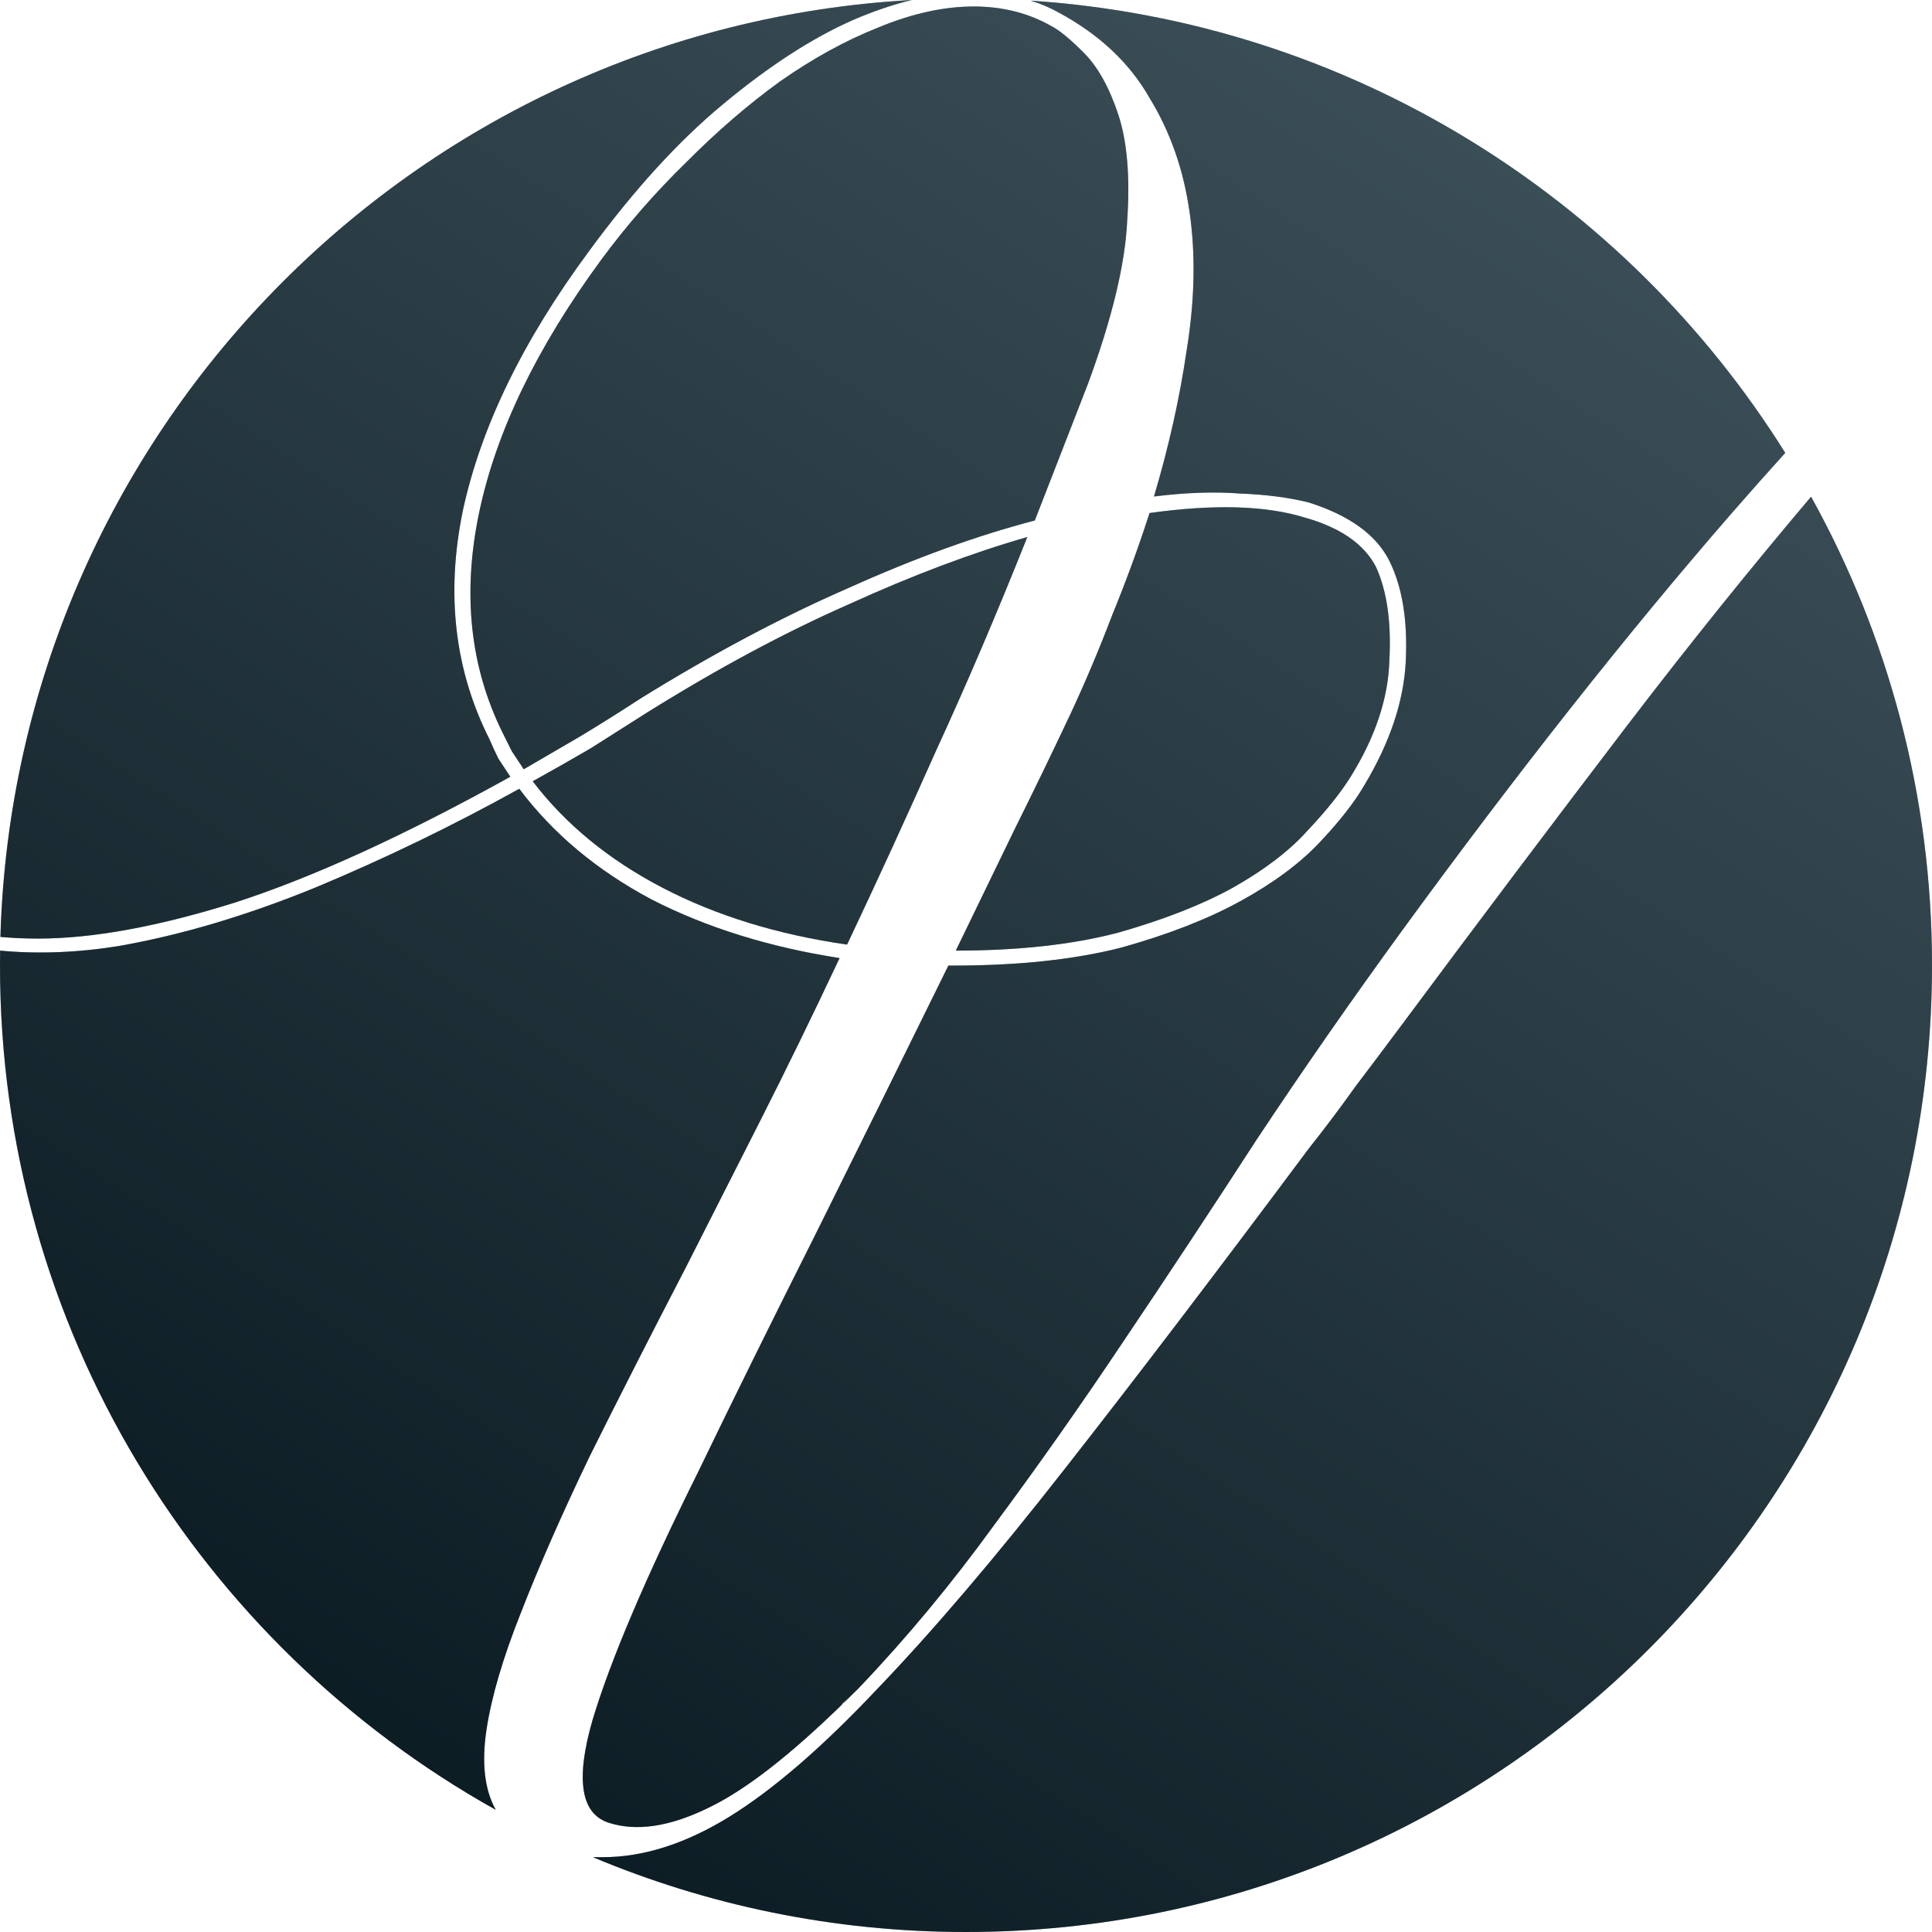 <svg width="256" height="256" viewBox="0 0 256 256" fill="none" xmlns="http://www.w3.org/2000/svg">
<path d="M239.977 65.812C250.18 84.205 256 105.37 256 127.898C256 198.645 198.692 256 128 256C110.474 256 93.774 252.466 78.562 246.086H79.867C85.261 246.085 90.852 244.299 96.641 240.727C102.431 237.153 108.949 231.529 116.188 223.852C123.557 216.174 131.85 206.444 141.062 194.664C150.407 182.75 161.197 168.579 173.438 152.164C175.543 149.517 177.588 146.803 179.562 144.023C181.668 141.245 183.706 138.529 185.68 135.883C195.814 122.249 205.881 108.878 215.883 95.773C223.912 85.286 231.948 75.303 239.977 65.812Z" fill="#A0B5BE"/>
<path d="M239.977 65.812C250.18 84.205 256 105.37 256 127.898C256 198.645 198.692 256 128 256C110.474 256 93.774 252.466 78.562 246.086H79.867C85.261 246.085 90.852 244.299 96.641 240.727C102.431 237.153 108.949 231.529 116.188 223.852C123.557 216.174 131.85 206.444 141.062 194.664C150.407 182.75 161.197 168.579 173.438 152.164C175.543 149.517 177.588 146.803 179.562 144.023C181.668 141.245 183.706 138.529 185.68 135.883C195.814 122.249 205.881 108.878 215.883 95.773C223.912 85.286 231.948 75.303 239.977 65.812Z" fill="url(#paint0_linear_176_44)"/>
<path d="M136.57 0.086C178.758 2.877 215.352 26.125 236.555 60.008C234.162 62.658 231.743 65.375 229.312 68.172C215.625 83.925 201.142 102.264 185.875 123.18C179.032 132.577 172.585 141.844 166.531 150.977C160.609 160.111 154.752 168.981 148.961 177.586C143.302 186.058 137.572 194.198 131.781 202.008C126.123 209.817 120.137 217.031 113.82 223.648C113.82 223.648 113.756 223.719 113.625 223.852C113.241 224.238 112.846 224.603 112.469 224.977L111.453 225.875C111.554 225.799 111.657 225.736 111.758 225.68C104.68 232.595 98.729 237.223 93.883 239.539C88.751 242.053 84.341 242.713 80.656 241.523C76.971 240.332 76.247 235.826 78.484 228.016C80.854 220.073 85.526 209.084 92.5 195.055C97.106 185.524 102.303 175 108.094 163.484C113.884 151.836 119.742 139.99 125.664 127.945H126.258C134.942 127.945 142.377 127.15 148.562 125.562C154.748 123.842 160.016 121.789 164.359 119.406C168.701 117.024 172.188 114.443 174.82 111.664C177.452 108.885 179.426 106.367 180.742 104.117C184.164 98.425 186.01 92.928 186.273 87.633C186.536 82.206 185.812 77.769 184.102 74.328C182.39 70.887 178.833 68.306 173.438 66.586C170.806 65.925 167.78 65.531 164.359 65.398C160.937 65.134 157.118 65.26 152.906 65.789C154.88 59.172 156.329 52.688 157.25 46.336C158.303 39.85 158.438 33.825 157.648 28.266C156.859 22.575 155.083 17.477 152.32 12.977C149.688 8.343 145.67 4.569 140.273 1.656C139.127 1.011 137.892 0.491 136.57 0.086Z" fill="#A0B5BE"/>
<path d="M136.57 0.086C178.758 2.877 215.352 26.125 236.555 60.008C234.162 62.658 231.743 65.375 229.312 68.172C215.625 83.925 201.142 102.264 185.875 123.18C179.032 132.577 172.585 141.844 166.531 150.977C160.609 160.111 154.752 168.981 148.961 177.586C143.302 186.058 137.572 194.198 131.781 202.008C126.123 209.817 120.137 217.031 113.82 223.648C113.82 223.648 113.756 223.719 113.625 223.852C113.241 224.238 112.846 224.603 112.469 224.977L111.453 225.875C111.554 225.799 111.657 225.736 111.758 225.68C104.68 232.595 98.729 237.223 93.883 239.539C88.751 242.053 84.341 242.713 80.656 241.523C76.971 240.332 76.247 235.826 78.484 228.016C80.854 220.073 85.526 209.084 92.5 195.055C97.106 185.524 102.303 175 108.094 163.484C113.884 151.836 119.742 139.99 125.664 127.945H126.258C134.942 127.945 142.377 127.15 148.562 125.562C154.748 123.842 160.016 121.789 164.359 119.406C168.701 117.024 172.188 114.443 174.82 111.664C177.452 108.885 179.426 106.367 180.742 104.117C184.164 98.425 186.01 92.928 186.273 87.633C186.536 82.206 185.812 77.769 184.102 74.328C182.39 70.887 178.833 68.306 173.438 66.586C170.806 65.925 167.78 65.531 164.359 65.398C160.937 65.134 157.118 65.26 152.906 65.789C154.88 59.172 156.329 52.688 157.25 46.336C158.303 39.85 158.438 33.825 157.648 28.266C156.859 22.575 155.083 17.477 152.32 12.977C149.688 8.343 145.67 4.569 140.273 1.656C139.127 1.011 137.892 0.491 136.57 0.086Z" fill="url(#paint1_linear_176_44)"/>
<path d="M68.805 104.516C73.279 110.471 79.138 115.365 86.375 119.203C93.613 122.909 101.907 125.497 111.25 126.953C107.697 134.497 104.21 141.648 100.789 148.398C97.368 155.147 94.08 161.632 90.922 167.852C86.184 176.985 81.903 185.393 78.086 193.07C74.401 200.748 71.377 207.637 69.008 213.727C66.639 219.683 65.119 224.843 64.461 229.211C63.803 233.579 64.201 237.087 65.648 239.734C65.662 239.76 65.674 239.787 65.688 239.812C26.501 217.914 2.7843e-05 176.005 0 127.898C0 127.251 0.006 126.606 0.016 125.961C4.953 126.429 10.182 126.241 15.703 125.359C23.993 123.903 32.678 121.323 41.758 117.617C50.969 113.779 59.988 109.413 68.805 104.516Z" fill="#A0B5BE"/>
<path d="M68.805 104.516C73.279 110.471 79.138 115.365 86.375 119.203C93.613 122.909 101.907 125.497 111.25 126.953C107.697 134.497 104.21 141.648 100.789 148.398C97.368 155.147 94.08 161.632 90.922 167.852C86.184 176.985 81.903 185.393 78.086 193.07C74.401 200.748 71.377 207.637 69.008 213.727C66.639 219.683 65.119 224.843 64.461 229.211C63.803 233.579 64.201 237.087 65.648 239.734C65.662 239.76 65.674 239.787 65.688 239.812C26.501 217.914 2.7843e-05 176.005 0 127.898C0 127.251 0.006 126.606 0.016 125.961C4.953 126.429 10.182 126.241 15.703 125.359C23.993 123.903 32.678 121.323 41.758 117.617C50.969 113.779 59.988 109.413 68.805 104.516Z" fill="url(#paint2_linear_176_44)"/>
<path d="M111.844 225.633C111.815 225.647 111.787 225.664 111.758 225.68C111.994 225.449 112.23 225.213 112.469 224.977L112.633 224.844C112.371 225.108 112.106 225.369 111.844 225.633Z" fill="#A0B5BE"/>
<path d="M111.844 225.633C111.815 225.647 111.787 225.664 111.758 225.68C111.994 225.449 112.23 225.213 112.469 224.977L112.633 224.844C112.371 225.108 112.106 225.369 111.844 225.633Z" fill="url(#paint3_linear_176_44)"/>
<path d="M152.32 67.977C160.874 66.786 167.719 66.982 172.852 68.57C177.589 69.894 180.749 72.081 182.328 75.125C183.775 78.302 184.365 82.408 184.102 87.438C183.97 92.467 182.258 97.628 178.969 102.922C177.653 105.04 175.743 107.423 173.242 110.07C170.874 112.717 167.586 115.235 163.375 117.617C159.295 119.868 154.226 121.857 148.172 123.578C142.118 125.167 134.94 125.961 126.648 125.961C129.281 120.534 131.851 115.233 134.352 110.07C136.983 104.777 139.483 99.615 141.852 94.586C143.826 90.35 145.672 85.977 147.383 81.477C149.225 76.977 150.873 72.477 152.32 67.977Z" fill="#A0B5BE"/>
<path d="M152.32 67.977C160.874 66.786 167.719 66.982 172.852 68.57C177.589 69.894 180.749 72.081 182.328 75.125C183.775 78.302 184.365 82.408 184.102 87.438C183.97 92.467 182.258 97.628 178.969 102.922C177.653 105.04 175.743 107.423 173.242 110.07C170.874 112.717 167.586 115.235 163.375 117.617C159.295 119.868 154.226 121.857 148.172 123.578C142.118 125.167 134.94 125.961 126.648 125.961C129.281 120.534 131.851 115.233 134.352 110.07C136.983 104.777 139.483 99.615 141.852 94.586C143.826 90.35 145.672 85.977 147.383 81.477C149.225 76.977 150.873 72.477 152.32 67.977Z" fill="url(#paint4_linear_176_44)"/>
<path d="M136.125 71.156C132.177 81.083 128.166 90.483 124.086 99.352C120.138 108.22 116.19 116.825 112.242 125.164C103.029 123.84 94.865 121.324 87.758 117.617C80.653 113.911 74.928 109.214 70.586 103.523C73.218 102.067 75.781 100.604 78.281 99.148C80.782 97.56 83.288 95.971 85.789 94.383C95.132 88.559 104.015 83.792 112.438 80.086C120.859 76.248 128.756 73.274 136.125 71.156Z" fill="#A0B5BE"/>
<path d="M136.125 71.156C132.177 81.083 128.166 90.483 124.086 99.352C120.138 108.22 116.19 116.825 112.242 125.164C103.029 123.84 94.865 121.324 87.758 117.617C80.653 113.911 74.928 109.214 70.586 103.523C73.218 102.067 75.781 100.604 78.281 99.148C80.782 97.56 83.288 95.971 85.789 94.383C95.132 88.559 104.015 83.792 112.438 80.086C120.859 76.248 128.756 73.274 136.125 71.156Z" fill="url(#paint5_linear_176_44)"/>
<path d="M120.836 0C118.345 0.595 115.744 1.479 113.031 2.648C107.635 5.031 101.906 8.735 95.852 13.766C89.929 18.663 84.008 25.152 78.086 33.227C69.268 45.14 63.674 56.662 61.305 67.781C59.068 78.767 60.253 88.828 64.859 97.961C65.254 98.887 65.652 99.745 66.047 100.539C66.573 101.333 67.099 102.128 67.625 102.922C53.543 110.732 41.367 116.292 31.102 119.602C20.967 122.779 12.278 124.367 5.039 124.367C3.298 124.367 1.637 124.291 0.055 124.148C1.968 57.526 54.712 3.651 120.836 0Z" fill="#A0B5BE"/>
<path d="M120.836 0C118.345 0.595 115.744 1.479 113.031 2.648C107.635 5.031 101.906 8.735 95.852 13.766C89.929 18.663 84.008 25.152 78.086 33.227C69.268 45.14 63.674 56.662 61.305 67.781C59.068 78.767 60.253 88.828 64.859 97.961C65.254 98.887 65.652 99.745 66.047 100.539C66.573 101.333 67.099 102.128 67.625 102.922C53.543 110.732 41.367 116.292 31.102 119.602C20.967 122.779 12.278 124.367 5.039 124.367C3.298 124.367 1.637 124.291 0.055 124.148C1.968 57.526 54.712 3.651 120.836 0Z" fill="url(#paint6_linear_176_44)"/>
<path d="M129.023 0.859C132.839 0.86 136.263 1.725 139.289 3.445C140.342 3.975 141.792 5.164 143.633 7.016C145.475 8.869 146.987 11.583 148.172 15.156C149.356 18.73 149.754 23.433 149.359 29.258C149.096 34.95 147.377 42.099 144.219 50.703C143.035 53.747 141.856 56.792 140.672 59.836C139.488 62.88 138.302 65.924 137.117 68.969C129.484 70.954 121.256 73.935 112.438 77.906C103.62 81.745 94.404 86.645 84.797 92.602C82.165 94.322 79.53 95.975 76.898 97.562C74.399 99.018 71.898 100.474 69.398 101.93C68.872 101.136 68.346 100.341 67.82 99.547C67.426 98.753 67.027 97.958 66.633 97.164C62.291 88.428 61.239 78.698 63.477 67.977C65.714 57.255 71.11 46.07 79.664 34.422C83.086 29.789 86.842 25.487 90.922 21.516C95.002 17.412 99.148 13.834 103.359 10.789C107.701 7.746 112.041 5.361 116.383 3.641C120.858 1.787 125.075 0.859 129.023 0.859Z" fill="#A0B5BE"/>
<path d="M129.023 0.859C132.839 0.86 136.263 1.725 139.289 3.445C140.342 3.975 141.792 5.164 143.633 7.016C145.475 8.869 146.987 11.583 148.172 15.156C149.356 18.73 149.754 23.433 149.359 29.258C149.096 34.95 147.377 42.099 144.219 50.703C143.035 53.747 141.856 56.792 140.672 59.836C139.488 62.88 138.302 65.924 137.117 68.969C129.484 70.954 121.256 73.935 112.438 77.906C103.62 81.745 94.404 86.645 84.797 92.602C82.165 94.322 79.53 95.975 76.898 97.562C74.399 99.018 71.898 100.474 69.398 101.93C68.872 101.136 68.346 100.341 67.82 99.547C67.426 98.753 67.027 97.958 66.633 97.164C62.291 88.428 61.239 78.698 63.477 67.977C65.714 57.255 71.11 46.07 79.664 34.422C83.086 29.789 86.842 25.487 90.922 21.516C95.002 17.412 99.148 13.834 103.359 10.789C107.701 7.746 112.041 5.361 116.383 3.641C120.858 1.787 125.075 0.859 129.023 0.859Z" fill="url(#paint7_linear_176_44)"/>
<defs>
<linearGradient id="paint0_linear_176_44" x1="259.291" y1="3.394" x2="66.973" y2="299.499" gradientUnits="userSpaceOnUse">
<stop stop-color="#435760"/>
<stop offset="1" stop-color="#04131A"/>
</linearGradient>
<linearGradient id="paint1_linear_176_44" x1="259.291" y1="3.394" x2="66.973" y2="299.499" gradientUnits="userSpaceOnUse">
<stop stop-color="#435760"/>
<stop offset="1" stop-color="#04131A"/>
</linearGradient>
<linearGradient id="paint2_linear_176_44" x1="259.291" y1="3.394" x2="66.973" y2="299.499" gradientUnits="userSpaceOnUse">
<stop stop-color="#435760"/>
<stop offset="1" stop-color="#04131A"/>
</linearGradient>
<linearGradient id="paint3_linear_176_44" x1="259.291" y1="3.394" x2="66.973" y2="299.499" gradientUnits="userSpaceOnUse">
<stop stop-color="#435760"/>
<stop offset="1" stop-color="#04131A"/>
</linearGradient>
<linearGradient id="paint4_linear_176_44" x1="259.291" y1="3.394" x2="66.973" y2="299.499" gradientUnits="userSpaceOnUse">
<stop stop-color="#435760"/>
<stop offset="1" stop-color="#04131A"/>
</linearGradient>
<linearGradient id="paint5_linear_176_44" x1="259.291" y1="3.394" x2="66.973" y2="299.499" gradientUnits="userSpaceOnUse">
<stop stop-color="#435760"/>
<stop offset="1" stop-color="#04131A"/>
</linearGradient>
<linearGradient id="paint6_linear_176_44" x1="259.291" y1="3.394" x2="66.973" y2="299.499" gradientUnits="userSpaceOnUse">
<stop stop-color="#435760"/>
<stop offset="1" stop-color="#04131A"/>
</linearGradient>
<linearGradient id="paint7_linear_176_44" x1="259.291" y1="3.394" x2="66.973" y2="299.499" gradientUnits="userSpaceOnUse">
<stop stop-color="#435760"/>
<stop offset="1" stop-color="#04131A"/>
</linearGradient>
</defs>
</svg>
